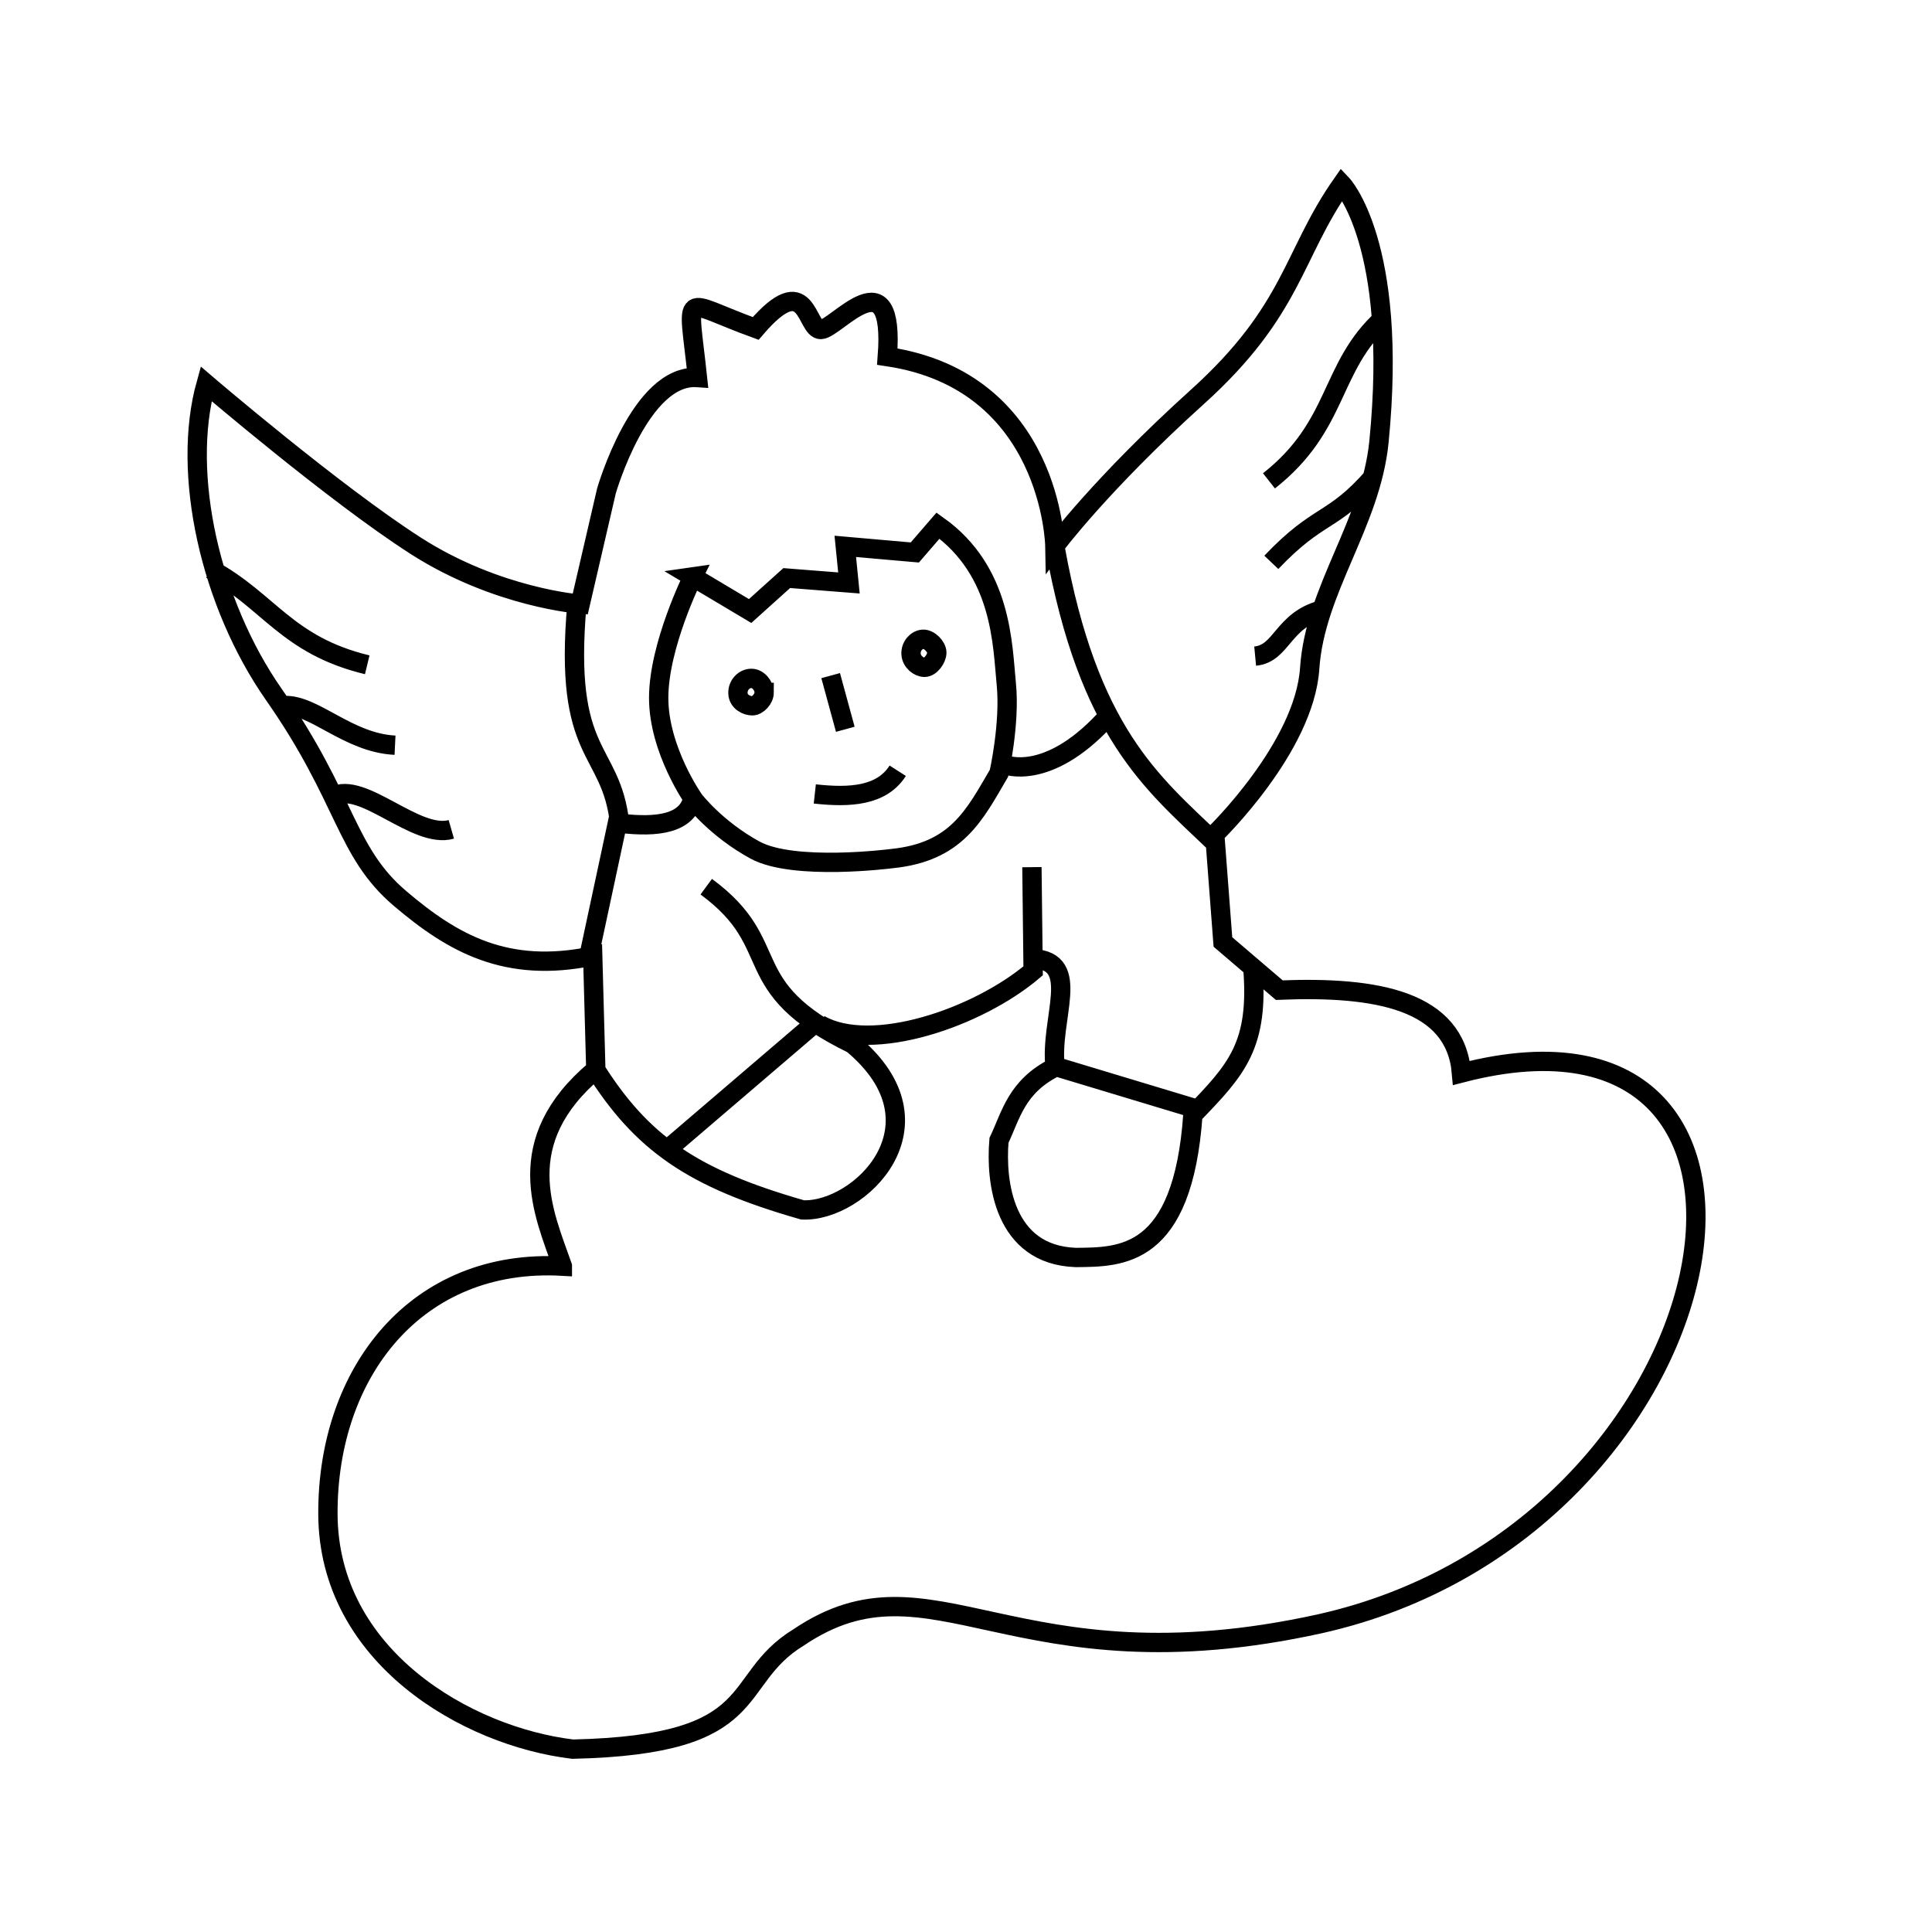 <?xml version="1.0" encoding="UTF-8" standalone="no"?>
<!-- Created with Inkscape (http://www.inkscape.org/) -->

<svg
   xmlns:dc="http://purl.org/dc/elements/1.1/"
   xmlns:cc="http://creativecommons.org/ns#"
   xmlns:rdf="http://www.w3.org/1999/02/22-rdf-syntax-ns#"
   xmlns:svg="http://www.w3.org/2000/svg"
   xmlns="http://www.w3.org/2000/svg"
   version="1.1"
   width="100"
   height="100"
   id="svg2">
  <defs
     id="defs4" />
  <g
     transform="translate(0,-952.362)"
     id="layer1">
    <path
       d="m 14.732,36.518 c 1.532,-0.061 3.29,1.936 5.714,2.054 M 71.116,24.643 c -2.158,2.468 -2.819,1.84 -5.312,4.464 m -11.255,26.067 7.324,2.21 M 42.174,52.965 34.724,59.341 M 53.475,49.619 c 2.549,0.138 0.849,3.069 1.136,5.619 -2,1 -2.28,2.476 -2.904,3.788 -0.178,2.125 0.229,5.927 3.977,6.061 2.337,-0.023 5.534,0.041 6.061,-7.387 2.25,-2.335 3.45,-3.576 3.094,-7.702 m -11.427,-5.114 0.063,5.366 c -2.856,2.424 -8.357,4.312 -11.049,2.778 m -11.68,2.21 c 2.472,3.956 5.114,5.762 10.796,7.387 2.938,0.125 7.601,-4.392 2.589,-8.586 -6.154,-3.011 -3.407,-5.08 -7.576,-8.144 m 20.582,-8.586 c -2.967,3.157 -5.114,2.273 -5.114,2.273 m 2.589,-11.238 c 1.722,9.579 5.018,12.161 8.207,15.215 M 30.494,49.429 32.009,42.358 M 29.863,31.246 c -0.718,8.061 1.757,7.349 2.21,11.364 1.992,0.236 3.473,0.011 3.788,-1.263 m 6.313,-0.253 c 1.833,0.203 3.462,0.1 4.293,-1.2 m 2.023,-6.113 c 0,0.311 -0.326,0.76 -0.634,0.76 -0.308,0 -0.679,-0.293 -0.701,-0.693 -0.022,-0.4 0.281,-0.738 0.612,-0.76 0.33,-0.022 0.723,0.382 0.723,0.693 z m -8.936,2.057 c 0,0.341 -0.338,0.694 -0.616,0.694 -0.278,0 -0.726,-0.196 -0.742,-0.647 -0.016,-0.451 0.338,-0.773 0.694,-0.773 0.357,0 0.663,0.385 0.663,0.726 z m 3.441,-0.868 0.758,2.778 m 24.686,-6.187 c -2.063,0.538 -2.077,2.268 -3.472,2.399 m 6.629,-17.488 c -2.816,2.55 -2.255,5.535 -5.914,8.417 M 17.236,41.222 c 1.524,-0.838 4.295,2.231 6.124,1.705 M 10.911,29.466 c 3.028,1.646 3.922,3.932 8.097,4.944 m 16.852,-4.552 2.967,1.768 1.894,-1.705 3.22,0.253 -0.189,-1.894 3.599,0.316 1.2,-1.389 c 3.327,2.37 3.334,6.163 3.536,8.207 0.202,2.044 -0.379,4.609 -0.379,4.609 -1.278,2.184 -2.195,4.085 -5.556,4.419 0,0 -5.056,0.655 -7.071,-0.442 -2.015,-1.097 -3.157,-2.589 -3.157,-2.589 0,0 -1.837,-2.592 -1.831,-5.303 0.006,-2.711 1.768,-6.25 1.768,-6.25 z m -6.753,35.678 c -7.54,-0.426 -12.166,5.481 -12.134,12.838 0.032,7.357 7.175,11.504 12.67,12.162 10.11,-0.228 8.006,-3.537 11.698,-5.787 6.929,-4.678 11.092,2.801 26.984,-0.704 21.68,-4.849 26.823,-33.584 7.321,-28.509 -0.321,-3.761 -4.386,-4.491 -9.431,-4.287 l -2.917,-2.492 -0.424,-5.574 c 0,0 4.642,-4.486 4.915,-8.585 0.273,-4.099 3.168,-7.495 3.587,-11.741 C 72.389,12.61 69.456,9.533 69.456,9.533 66.895,13.184 66.944,16.06 61.974,20.545 c -4.97,4.486 -7.374,7.713 -7.374,7.713 0,0 -0.151,-8.533 -8.672,-9.801 0.407,-5.337 -2.638,-1.427 -3.437,-1.401 -0.799,0.027 -0.647,-3.242 -3.377,-0.056 -3.918,-1.418 -3.512,-2.171 -3.013,2.541 -2.967,-0.208 -4.713,5.875 -4.713,5.875 l -1.356,5.853 c 0,0 -4.297,-0.313 -8.521,-3.024 -4.223,-2.711 -10.843,-8.38 -10.843,-8.38 -1.297,4.642 0.218,11.379 3.508,16.084 3.782,5.408 3.673,8.128 6.532,10.558 2.727,2.318 5.501,3.905 9.971,2.974 l 0.16,5.877 c -4.469,3.748 -2.681,7.457 -1.732,10.175 z"
       transform="translate(0,952.362)"
       id="path3036"
       style="fill:none;stroke:#000000;stroke-width:1px;stroke-linecap:butt;stroke-linejoin:miter;stroke-opacity:1" />
  </g>
</svg>
